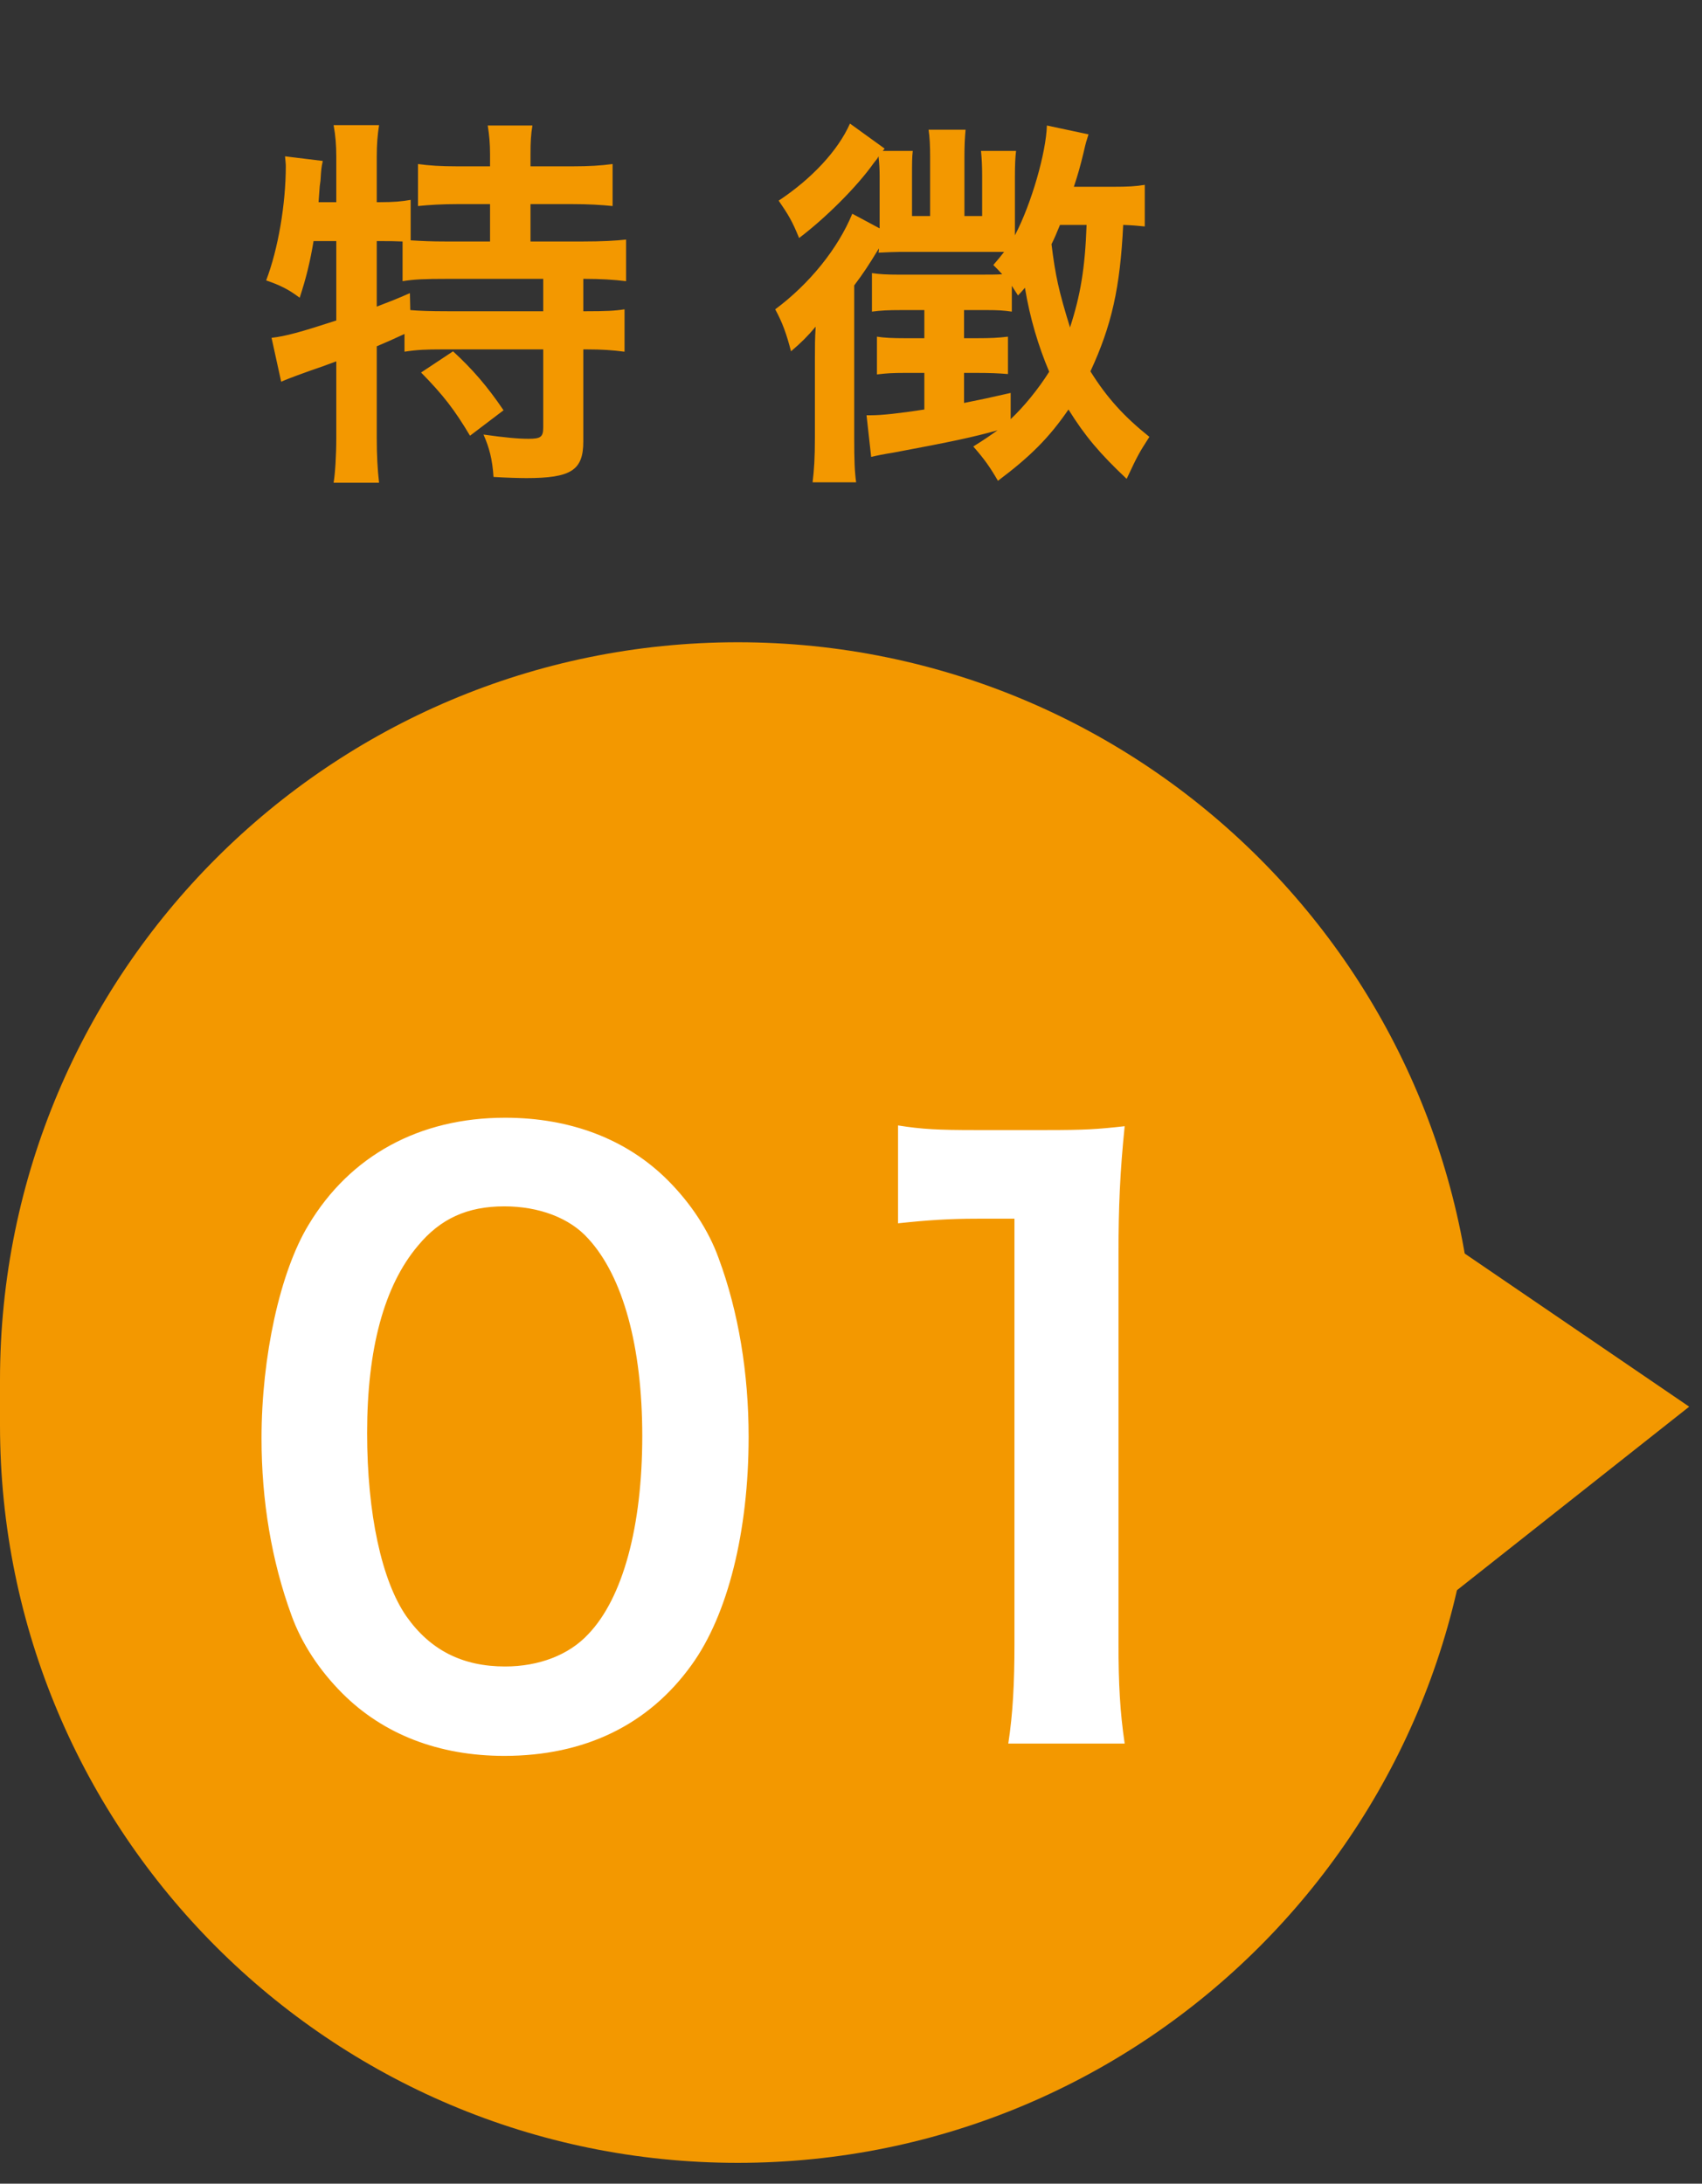 <svg width="53" height="68" viewBox="0 0 53 68" fill="none" xmlns="http://www.w3.org/2000/svg">
<rect x="0" y="0" width="53" height="68" fill="#333333" stroke="none"/>
<g clip-path="url(#clip0_459_3124)">
<path d="M45.947 42.974C45.947 30.286 35.661 20 22.974 20C10.286 20 0 30.286 0 42.974V44.377C0 57.065 10.286 67.351 22.974 67.351C35.661 67.351 45.947 57.065 45.947 44.377V42.974Z" fill="#F39800"/>
<path d="M15.704 54.678C13.664 54.678 11.936 54.006 10.664 52.734C9.944 52.014 9.392 51.174 9.08 50.31C8.456 48.606 8.144 46.734 8.144 44.79C8.144 42.246 8.72 39.606 9.608 38.142C10.904 35.982 13.064 34.806 15.728 34.806C17.768 34.806 19.52 35.478 20.792 36.75C21.512 37.47 22.064 38.31 22.376 39.174C23 40.854 23.312 42.774 23.312 44.742C23.312 47.694 22.664 50.286 21.536 51.846C20.192 53.718 18.2 54.678 15.704 54.678ZM15.728 51.894C16.784 51.894 17.72 51.534 18.32 50.886C19.4 49.758 20 47.526 20 44.718C20 41.934 19.4 39.75 18.32 38.574C17.744 37.926 16.784 37.566 15.704 37.566C14.552 37.566 13.712 37.95 13.016 38.79C11.96 40.038 11.432 42.006 11.432 44.622C11.432 47.142 11.888 49.23 12.656 50.334C13.4 51.39 14.408 51.894 15.728 51.894ZM35.022 54.294H31.398C31.541 53.358 31.59 52.422 31.59 51.174V37.95H30.438C29.549 37.95 28.854 37.998 27.965 38.094V35.046C28.709 35.166 29.238 35.19 30.366 35.19H32.574C33.797 35.19 34.157 35.166 35.022 35.07C34.877 36.486 34.83 37.59 34.83 39.03V51.174C34.83 52.446 34.877 53.31 35.022 54.294Z" fill="white"/>
<path d="M52.601 43.804L41.536 52.548L40.954 35.859L52.601 43.804Z" fill="#F39800"/>
<path d="M10.472 7.508H9.764C9.656 8.156 9.536 8.648 9.332 9.272C8.984 9.008 8.708 8.876 8.288 8.732C8.66 7.76 8.9 6.356 8.9 5.168C8.9 5.096 8.888 5.012 8.876 4.868L10.052 5.012C10.004 5.228 10.004 5.252 9.98 5.624L9.956 5.804L9.92 6.296H10.472V4.88C10.472 4.52 10.448 4.22 10.388 3.896H11.804C11.756 4.208 11.732 4.484 11.732 4.88V6.296H11.828C12.26 6.296 12.524 6.272 12.788 6.224V7.484C13.16 7.508 13.46 7.52 13.892 7.52H15.26V6.356H14.252C13.76 6.356 13.376 6.38 13.016 6.416V5.108C13.364 5.156 13.712 5.18 14.252 5.18H15.26V4.808C15.26 4.46 15.236 4.208 15.188 3.908H16.58C16.532 4.184 16.52 4.436 16.52 4.796V5.18H17.816C18.356 5.18 18.716 5.156 19.076 5.108V6.416C18.716 6.38 18.332 6.356 17.816 6.356H16.52V7.52H18.14C18.74 7.52 19.184 7.496 19.496 7.46V8.756C19.124 8.708 18.68 8.684 18.236 8.684H18.164V9.692H18.272C18.848 9.692 19.148 9.68 19.448 9.632V10.952C19.076 10.904 18.752 10.88 18.272 10.88H18.164V13.748C18.164 14.648 17.78 14.888 16.388 14.888C16.184 14.888 15.74 14.876 15.368 14.852C15.332 14.3 15.236 13.94 15.056 13.532C15.74 13.628 16.136 13.664 16.46 13.664C16.844 13.664 16.916 13.604 16.916 13.304V10.88H13.772C13.268 10.88 12.98 10.892 12.596 10.952V10.4C12.26 10.556 12.044 10.652 11.732 10.784V13.64C11.732 14.168 11.756 14.624 11.804 15.032H10.388C10.436 14.756 10.472 14.18 10.472 13.64V11.252C10.184 11.36 9.92 11.456 9.668 11.54C9.032 11.768 8.888 11.828 8.756 11.888L8.456 10.52C8.888 10.472 9.368 10.34 10.472 9.98V7.508ZM11.732 7.508V9.548C12.2 9.368 12.356 9.308 12.764 9.128L12.776 9.656C13.052 9.68 13.4 9.692 13.928 9.692H16.916V8.684H13.892C13.256 8.684 12.896 8.696 12.536 8.756V7.52C12.272 7.508 12.116 7.508 11.924 7.508H11.732ZM13.112 11.6L14.108 10.94C14.72 11.504 15.176 12.032 15.68 12.776L14.636 13.568C14.156 12.764 13.808 12.308 13.112 11.6ZM35.648 5.756V7.052C35.396 7.028 35.3 7.016 34.976 7.004C34.88 8.972 34.616 10.136 33.956 11.564C34.472 12.392 35.012 12.98 35.792 13.604C35.468 14.108 35.432 14.168 35.084 14.912C34.244 14.12 33.788 13.58 33.272 12.752C32.672 13.628 32.084 14.216 31.076 14.972C30.824 14.54 30.656 14.3 30.308 13.904C30.692 13.664 30.824 13.568 31.064 13.4C30.284 13.616 29.672 13.748 27.812 14.096C27.512 14.144 27.332 14.18 27.128 14.228L26.984 12.932C27.032 12.932 27.08 12.932 27.104 12.932C27.464 12.932 28.004 12.872 28.784 12.752V11.612H28.184C27.8 11.612 27.596 11.624 27.308 11.66V10.484C27.536 10.52 27.788 10.532 28.196 10.532H28.784V9.656H28.076C27.644 9.656 27.428 9.668 27.152 9.704V8.504C27.38 8.54 27.62 8.552 27.98 8.552H30.524C30.824 8.552 31.028 8.552 31.208 8.54C31.1 8.42 31.064 8.384 30.932 8.252C31.088 8.072 31.136 8.012 31.268 7.844C30.968 7.844 30.956 7.844 30.86 7.844H28.016C27.896 7.844 27.572 7.856 27.356 7.868C27.368 7.808 27.368 7.796 27.368 7.736C27.032 8.288 26.888 8.504 26.6 8.888V13.652C26.6 14.324 26.612 14.672 26.66 15.02H25.304C25.352 14.624 25.376 14.252 25.376 13.616V11.18C25.376 10.796 25.376 10.544 25.4 10.172C25.148 10.472 24.956 10.664 24.632 10.94C24.488 10.388 24.368 10.052 24.14 9.632C25.208 8.84 26.096 7.736 26.54 6.656L27.392 7.112V5.48C27.392 5.252 27.38 5.072 27.356 4.868C27.32 4.94 27.32 4.94 27.212 5.072C26.696 5.804 25.724 6.776 24.884 7.412C24.668 6.884 24.56 6.704 24.248 6.248C25.28 5.564 26.096 4.688 26.468 3.848L27.548 4.628L27.488 4.7H28.424C28.4 4.88 28.4 5.12 28.4 5.48V6.728H28.964V4.892C28.964 4.544 28.952 4.28 28.916 4.04H30.068C30.044 4.292 30.032 4.532 30.032 4.892V6.728H30.584V5.48C30.584 5.144 30.572 4.94 30.548 4.7H31.64C31.616 4.892 31.604 5.132 31.604 5.504V7.328C32.12 6.344 32.576 4.748 32.6 3.908L33.896 4.184C33.836 4.376 33.812 4.436 33.74 4.76C33.644 5.156 33.572 5.42 33.44 5.816H34.652C35.12 5.816 35.36 5.804 35.648 5.756ZM31.472 12.236V13.052C31.88 12.668 32.324 12.128 32.672 11.576C32.336 10.784 32.072 9.908 31.916 8.96C31.832 9.056 31.808 9.092 31.7 9.2C31.604 9.056 31.58 9.008 31.508 8.9V9.704C31.256 9.668 31.088 9.656 30.74 9.656H30.02V10.532H30.416C30.848 10.532 31.088 10.52 31.388 10.484V11.648C31.1 11.624 30.824 11.612 30.416 11.612H30.02V12.548C30.56 12.44 30.788 12.392 31.472 12.236ZM33.836 7.004H33.008C32.888 7.292 32.84 7.412 32.744 7.604C32.864 8.588 32.972 9.068 33.32 10.196C33.644 9.2 33.788 8.36 33.836 7.004Z" fill="#F39800"/>
</g>
<defs>
<clipPath id="clip0_459_3124">
<rect width="52.893" height="67.351" fill="white"/>
</clipPath>
</defs>
</svg>
